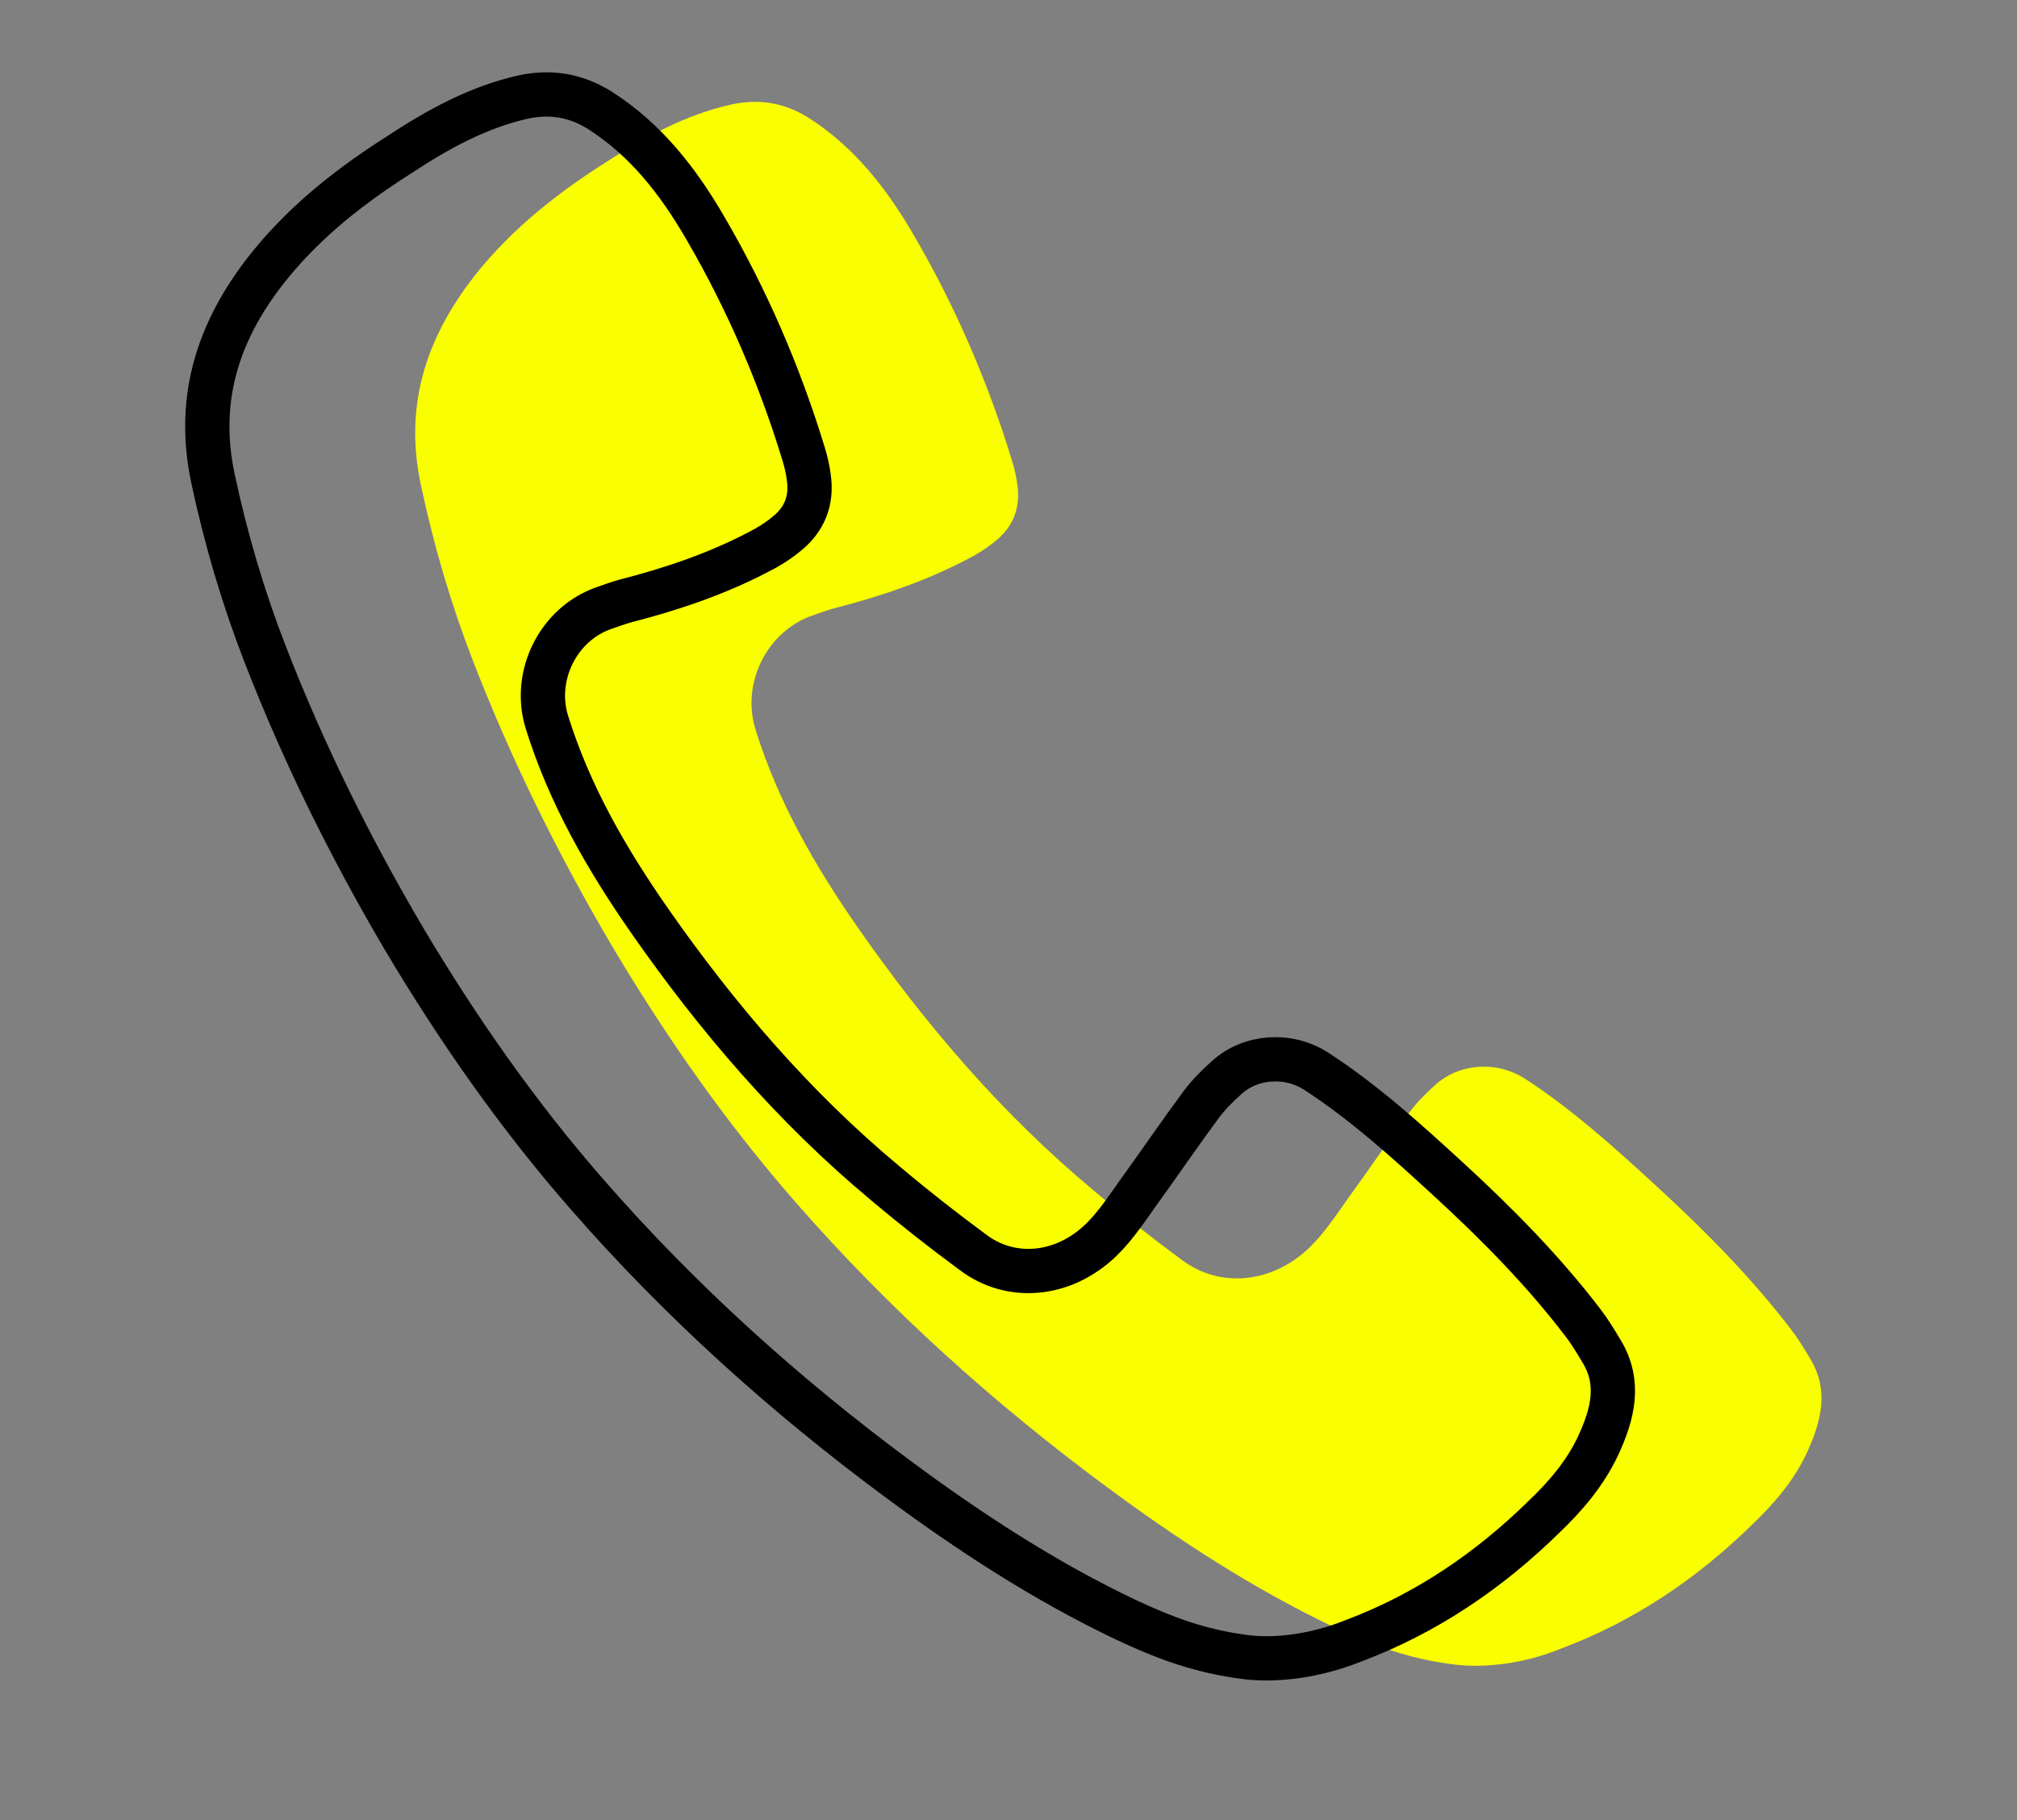 <?xml version="1.0" encoding="UTF-8"?> <svg xmlns="http://www.w3.org/2000/svg" xmlns:xlink="http://www.w3.org/1999/xlink" version="1.1" x="0px" y="0px" width="41px" height="37px" viewBox="0 0 41 37" xml:space="preserve"><rect x="0" y="0" width="41" height="37" fill="#808080" stroke="none"/> <path fill="#FAFF00" d="M29.58,33.84c-0.99-0.12-1.73-0.42-2.46-0.76c-1.66-0.79-3.19-1.79-4.66-2.88 c-2.28-1.69-4.39-3.59-6.27-5.74c-1.42-1.62-2.65-3.38-3.75-5.23c-1.09-1.85-2.04-3.77-2.82-5.78c-0.45-1.16-0.8-2.35-1.06-3.57 C8.19,8.19,8.7,6.77,9.74,5.49c0.74-0.9,1.64-1.6,2.62-2.22c0.78-0.5,1.57-0.93,2.48-1.14c0.57-0.13,1.09-0.05,1.59,0.26 c0.94,0.6,1.6,1.45,2.15,2.4c0.84,1.44,1.5,2.97,1.99,4.57c0.05,0.16,0.09,0.33,0.11,0.49c0.07,0.48-0.09,0.87-0.46,1.16 c-0.17,0.14-0.36,0.26-0.56,0.36c-0.86,0.45-1.78,0.76-2.72,1c-0.14,0.04-0.28,0.09-0.42,0.14c-0.93,0.32-1.46,1.38-1.16,2.33 c0.46,1.47,1.21,2.77,2.08,4.02c1.38,1.98,2.94,3.8,4.79,5.34c0.58,0.49,1.18,0.96,1.79,1.41c0.77,0.58,1.83,0.49,2.6-0.25 c0.3-0.29,0.54-0.66,0.79-1.01c0.42-0.58,0.82-1.17,1.25-1.75c0.15-0.2,0.33-0.38,0.51-0.54c0.49-0.45,1.26-0.5,1.83-0.13 c0.97,0.63,1.83,1.41,2.68,2.19c0.98,0.9,1.92,1.85,2.73,2.91c0.14,0.18,0.26,0.38,0.38,0.58c0.4,0.65,0.23,1.29-0.06,1.92 c-0.26,0.56-0.66,1.03-1.1,1.45c-1.13,1.11-2.42,1.98-3.89,2.53C30.97,33.83,30.16,33.91,29.58,33.84z"></path> <path fill="none" stroke="#000000" stroke-width="0.9" stroke-miterlimit="10" d="M25.35,33.69c-0.99-0.12-1.73-0.42-2.46-0.76 c-1.66-0.79-3.19-1.79-4.66-2.88c-2.28-1.69-4.39-3.59-6.27-5.74c-1.42-1.62-2.65-3.38-3.75-5.23c-1.09-1.85-2.04-3.77-2.82-5.78 c-0.45-1.16-0.8-2.35-1.06-3.57c-0.36-1.68,0.14-3.1,1.19-4.38c0.74-0.9,1.64-1.6,2.62-2.22C8.9,2.63,9.7,2.19,10.6,1.98 c0.57-0.13,1.09-0.05,1.59,0.26c0.94,0.6,1.6,1.45,2.15,2.4c0.84,1.44,1.5,2.97,1.99,4.57c0.05,0.16,0.09,0.33,0.11,0.49 c0.07,0.48-0.09,0.87-0.46,1.16c-0.17,0.14-0.36,0.26-0.56,0.36c-0.86,0.45-1.78,0.76-2.72,1c-0.14,0.04-0.28,0.09-0.42,0.14 c-0.93,0.32-1.46,1.38-1.16,2.33c0.46,1.47,1.21,2.77,2.08,4.02c1.38,1.98,2.94,3.8,4.79,5.34c0.58,0.49,1.18,0.96,1.79,1.41 c0.77,0.58,1.83,0.49,2.6-0.25c0.3-0.29,0.54-0.66,0.79-1.01c0.42-0.58,0.82-1.17,1.25-1.75c0.15-0.2,0.33-0.38,0.51-0.54 c0.49-0.45,1.26-0.5,1.83-0.13c0.97,0.63,1.83,1.41,2.68,2.19c0.98,0.9,1.92,1.85,2.73,2.91c0.14,0.18,0.26,0.38,0.38,0.58 c0.4,0.65,0.23,1.29-0.06,1.92c-0.26,0.56-0.66,1.03-1.1,1.45c-1.13,1.11-2.42,1.98-3.89,2.53C26.73,33.67,25.93,33.76,25.35,33.69z "></path> </svg> 
